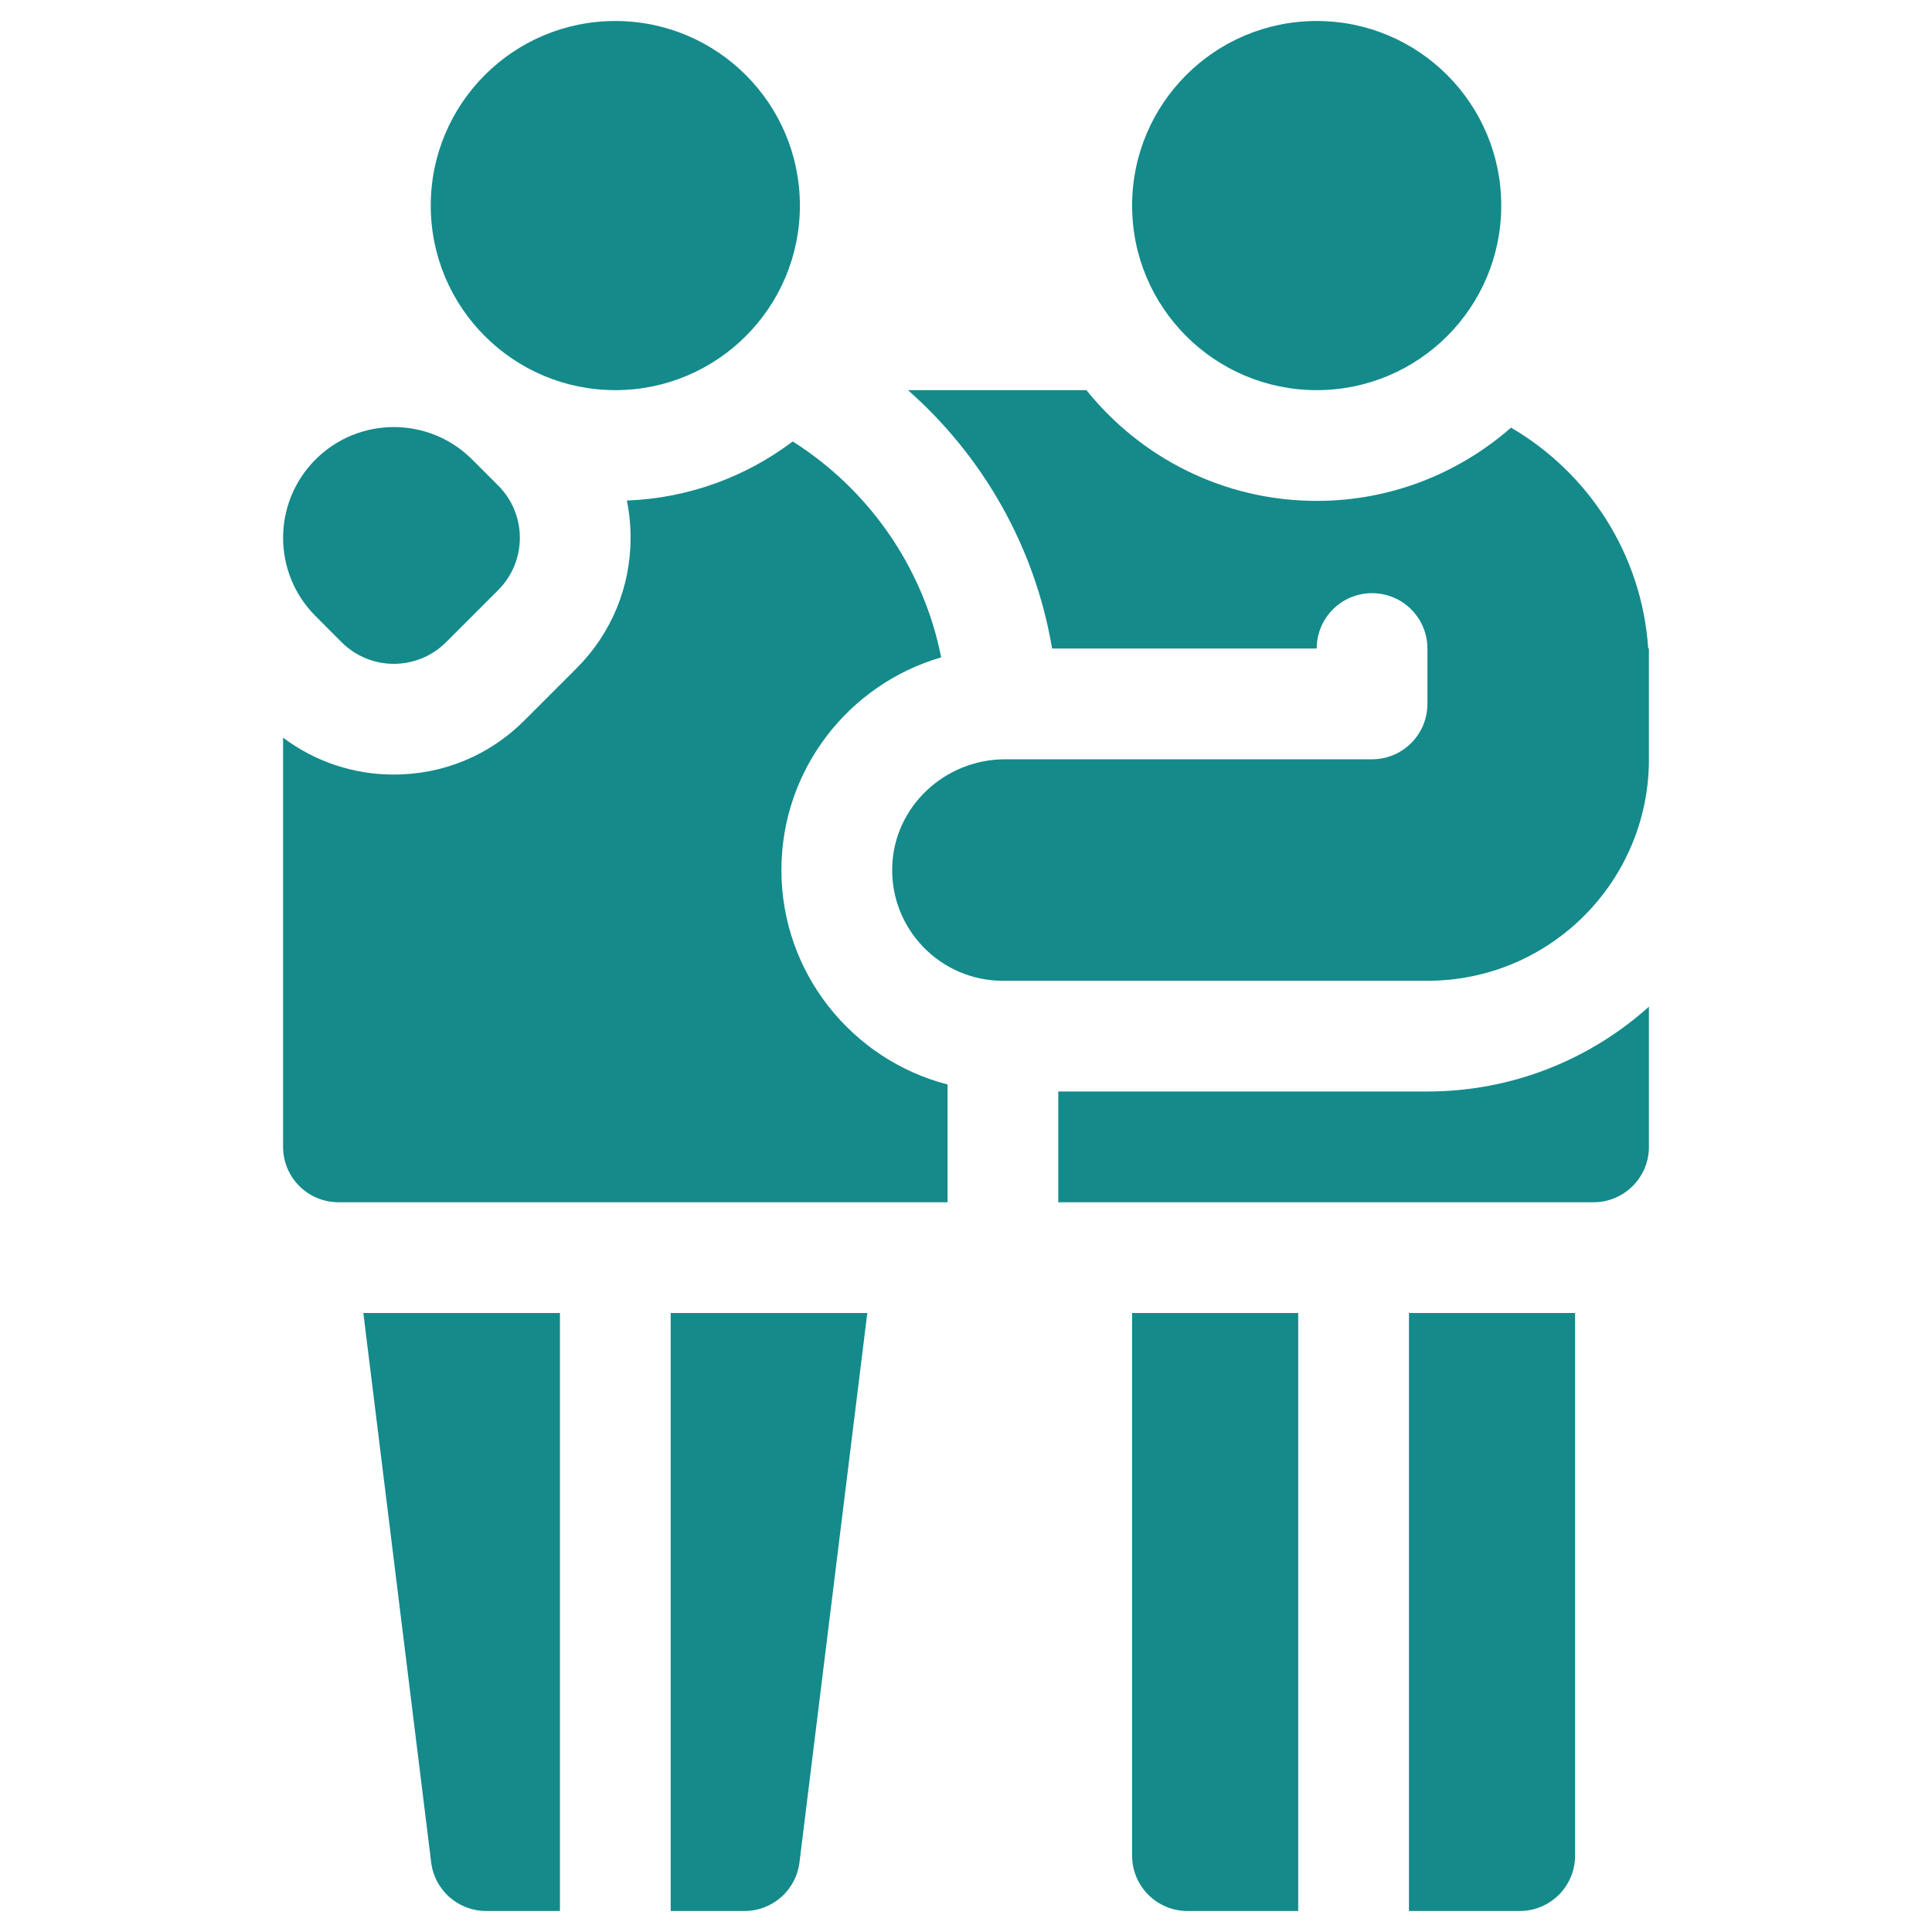 <svg width="46" height="46" viewBox="0 0 46 46" fill="none" xmlns="http://www.w3.org/2000/svg">
<g clip-path="url(#clip0_5046_565)">
<path d="M31.35 9.289C33.777 9.289 35.744 7.322 35.744 4.895C35.744 2.467 33.777 0.5 31.35 0.5C28.923 0.5 26.955 2.467 26.955 4.895C26.955 7.322 28.923 9.289 31.35 9.289Z" fill="#148A8B"/>
<path d="M26.955 44.182C26.955 44.91 27.545 45.5 28.273 45.5H30.91V31.262H26.955V44.182ZM33.547 45.5H36.184C36.912 45.5 37.502 44.91 37.502 44.182V31.262H33.547V45.5Z" fill="#148A8B"/>
<path d="M14.65 9.289C17.077 9.289 19.045 7.322 19.045 4.895C19.045 2.467 17.077 0.5 14.65 0.5C12.223 0.5 10.256 2.467 10.256 4.895C10.256 7.322 12.223 9.289 14.65 9.289Z" fill="#148A8B"/>
<path d="M10.266 44.343C10.305 44.662 10.46 44.956 10.701 45.169C10.942 45.382 11.252 45.5 11.574 45.5H13.332V31.262H8.651L10.266 44.343ZM15.969 45.5H17.727C18.048 45.5 18.359 45.382 18.6 45.169C18.841 44.956 18.996 44.662 19.035 44.343L20.65 31.262H15.969V45.5ZM25.197 25.988V28.625H37.941C38.669 28.625 39.26 28.035 39.26 27.307V23.969C37.859 25.224 36.011 25.988 33.986 25.988H25.197ZM39.243 15.441C39.095 13.197 37.818 11.256 35.977 10.182C34.739 11.266 33.12 11.926 31.35 11.926C29.134 11.926 27.156 10.895 25.867 9.289H21.618C23.394 10.855 24.64 13.008 25.05 15.441H31.35C31.35 14.713 31.94 14.123 32.668 14.123C33.396 14.123 33.986 14.713 33.986 15.441V16.76C33.986 17.488 33.396 18.078 32.668 18.078H23.934C22.497 18.078 21.283 19.204 21.243 20.641C21.202 22.131 22.398 23.352 23.879 23.352H33.986C36.899 23.352 39.26 20.991 39.26 18.078V15.441H39.243Z" fill="#148A8B"/>
<path d="M18.605 20.715C18.605 18.317 20.214 16.29 22.409 15.651C21.98 13.492 20.673 11.649 18.875 10.511C17.767 11.347 16.404 11.861 14.925 11.918C14.985 12.21 15.014 12.507 15.014 12.804C15.014 13.978 14.557 15.082 13.727 15.912L12.484 17.155C11.655 17.985 10.551 18.442 9.377 18.442C8.413 18.442 7.497 18.133 6.74 17.563V27.306C6.74 28.035 7.331 28.625 8.059 28.625H22.561V25.821C20.289 25.234 18.605 23.167 18.605 20.715Z" fill="#148A8B"/>
<path d="M8.134 15.291C8.82 15.977 9.933 15.977 10.62 15.291L11.863 14.048C12.549 13.361 12.549 12.248 11.863 11.562L11.241 10.94C10.212 9.911 8.542 9.911 7.513 10.94C6.483 11.97 6.483 13.639 7.513 14.669L8.134 15.291Z" fill="#148A8B"/>
</g>
<defs>
<clipPath id="clip0_5046_565">
<rect width="45" height="45" fill="white" transform="translate(0.5 0.5)"/>
</clipPath>
</defs>
</svg>
